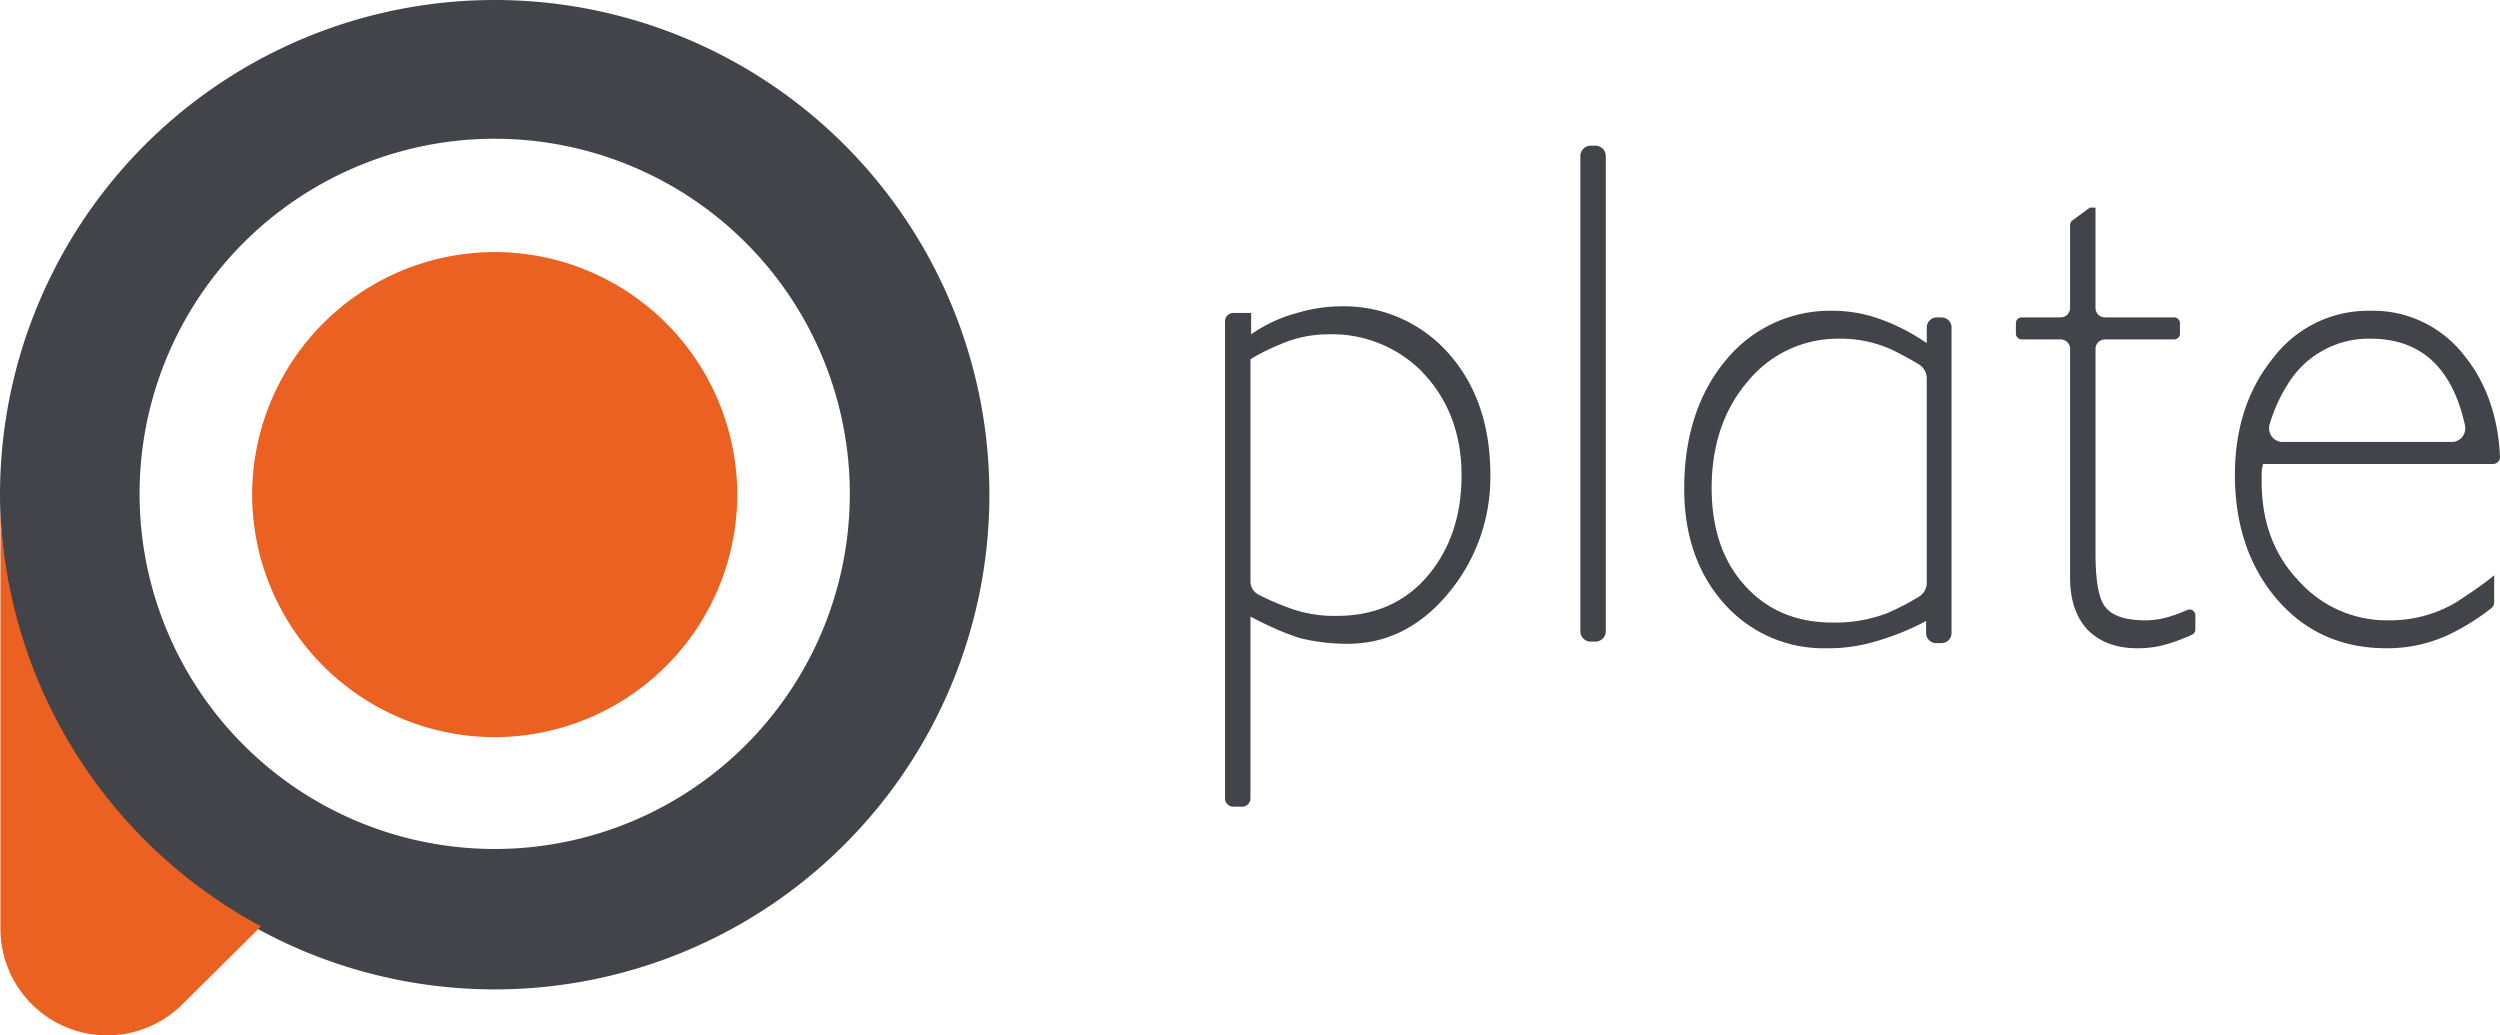 <svg xmlns="http://www.w3.org/2000/svg" width="561.028" height="232.347" viewBox="0 0 561.028 232.347">
  <g id="Group_8" data-name="Group 8" transform="translate(8513.97 -14194.856)">
    <g id="Group_7" data-name="Group 7">
      <g id="g38" transform="translate(-8402.954 14385.377)">
        <path id="path40" d="M0,0A79.69,79.69,0,0,1-79.693-79.693,79.688,79.688,0,0,1,0-159.382,79.69,79.69,0,0,1,79.693-79.693,79.692,79.692,0,0,1,0,0M0-190.521A111.015,111.015,0,0,0-111.016-79.505,111.016,111.016,0,0,0,0,31.511,111.016,111.016,0,0,0,111.016-79.505,111.015,111.015,0,0,0,0-190.521" fill="#42444a" fill-rule="evenodd"/>
      </g>
      <path id="path36" d="M0,0A54.491,54.491,0,0,1-54.431-54.428,54.49,54.49,0,0,1,0-108.856,54.49,54.49,0,0,1,54.431-54.428,54.491,54.491,0,0,1,0,0" transform="translate(-8402.954 14360.279)" fill="#eb6121" fill-rule="evenodd"/>
      <g id="g78" transform="translate(-8513.869 14309.437)">
        <path id="path80" d="M0,0V93.814A23.944,23.944,0,0,0,40.828,110.8L58.472,93.3A111.005,111.005,0,0,1,0,0" fill="#eb6121"/>
      </g>
      <g id="Group_6" data-name="Group 6">
        <g id="Group_3" data-name="Group 3" transform="translate(-8622 14537.059)">
          <g id="g86" transform="translate(466.056 -309.514)">
            <path id="path88" d="M0,0H-1.043A2.334,2.334,0,0,0-3.376,2.332V108.966A2.335,2.335,0,0,0-1.043,111.3H0a2.335,2.335,0,0,0,2.333-2.332V2.332A2.334,2.334,0,0,0,0,0" fill="#42444a"/>
          </g>
          <g id="Group_4" data-name="Group 4">
            <g id="g90" transform="translate(540.418 -211.481)">
              <path id="path92" d="M0,0A3.669,3.669,0,0,1-1.7,3.143,57,57,0,0,1-9.021,6.935,32.851,32.851,0,0,1-21.207,8.984c-8.1,0-14.719-2.812-19.659-8.356-4.915-5.405-7.407-12.756-7.407-21.84,0-9.627,2.743-17.695,8.152-23.98a26.112,26.112,0,0,1,20.569-9.524,27.681,27.681,0,0,1,11.9,2.552c2.545,1.28,4.536,2.371,5.931,3.248A3.694,3.694,0,0,1,0-45.755ZM5.559-57.245a2.249,2.249,0,0,0-2.247-2.248H2.248A2.25,2.25,0,0,0,0-57.245v3.517l-1.167-.76a44.244,44.244,0,0,0-10.055-4.88,31.091,31.091,0,0,0-9.832-1.615A30.209,30.209,0,0,0-45.137-49.837c-6.169,7.429-9.3,17.116-9.3,28.791,0,10.456,3.023,19.135,8.983,25.8a29.746,29.746,0,0,0,22.893,10,37.064,37.064,0,0,0,11.345-1.617A58.157,58.157,0,0,0-1.249,9.213l1.1-.565v2.7A2.251,2.251,0,0,0,2.1,13.6H3.312a2.25,2.25,0,0,0,2.247-2.248Z" fill="#42444a"/>
            </g>
            <g id="Group_3-2" data-name="Group 3">
              <g id="g94" transform="translate(576.581 -200.791)">
                <path id="path96" d="M0,0C2.728,2.689,6.447,4.064,11.031,4.064a22.91,22.91,0,0,0,6.84-.957c1.1-.329,2.189-.713,3.256-1.139Q22.2,1.54,23.336,1.04a1.32,1.32,0,0,0,.775-1.195V-3.347A1.292,1.292,0,0,0,22.3-4.525c-1.144.5-2.275.931-3.368,1.292A19.045,19.045,0,0,1,12.987-2.2c-4.608,0-7.609-1.019-9.177-3.115-1.417-1.916-2.1-5.8-2.1-11.864V-63.124a2.121,2.121,0,0,1,2.119-2.117H19.353a1.3,1.3,0,0,0,1.3-1.3v-2.343a1.3,1.3,0,0,0-1.3-1.3H3.824A2.121,2.121,0,0,1,1.705-72.3V-94.829H.451l-3.924,2.877A1.309,1.309,0,0,0-4-90.905v18.6a2.12,2.12,0,0,1-2.117,2.117h-8.745a1.3,1.3,0,0,0-1.3,1.3v2.343a1.3,1.3,0,0,0,1.3,1.3h8.745A2.12,2.12,0,0,1-4-63.124v51.4C-4-6.761-2.657-2.817,0,0" fill="#42444a"/>
              </g>
              <g id="g98" transform="translate(660.581 -244.152)">
                <path id="path100" d="M0,0A3.019,3.019,0,0,1-2.36,1.129H-40.3A3,3,0,0,1-42.745-.113,3.106,3.106,0,0,1-43.2-2.885a35.756,35.756,0,0,1,4.8-10.081,21.23,21.23,0,0,1,17.907-9.079c6.205,0,11.2,2.031,14.843,6.035C-2.731-12.8-.624-8.3.613-2.619A3.1,3.1,0,0,1,0,0M-20.644-28.312A26.792,26.792,0,0,0-42.459-17.679c-5.677,7-8.556,15.8-8.556,26.16,0,11.341,3.225,20.8,9.587,28.12,6.233,7.183,14.441,10.824,24.393,10.824A32.544,32.544,0,0,0-2.628,44.193a53.914,53.914,0,0,0,5.7-3.259c1.3-.863,2.489-1.732,3.547-2.581a1.509,1.509,0,0,0,.551-1.191V31.037q-1.176,1.012-2.713,2.121C2.843,34.325.911,35.64-1.288,37.067a28.975,28.975,0,0,1-15.145,4.092,26.553,26.553,0,0,1-20.405-9.013c-5.415-5.729-8.167-13.139-8.167-22.011V8.316a7.149,7.149,0,0,1,.172-1.659l.135-.584H6.924a1.581,1.581,0,0,0,1.133-.488A1.468,1.468,0,0,0,8.476,4.5C8.084-4.609,5.327-12.345.277-18.5a25.9,25.9,0,0,0-20.921-9.815" fill="#42444a"/>
              </g>
            </g>
          </g>
        </g>
        <path id="path84" d="M0,0C-5.041,5.881-11.861,8.865-20.272,8.865A29.171,29.171,0,0,1-31.695,6.82a56.29,56.29,0,0,1-6.216-2.755,3.321,3.321,0,0,1-1.761-2.971V-48.711l.353-.221c.721-.452,1.656-.965,2.769-1.524s2.509-1.181,4.109-1.841a26.943,26.943,0,0,1,10-2.023A28.5,28.5,0,0,1-2.075-46.811C4.413-40.6,7.7-32.472,7.7-22.655,7.7-13.58,5.112-5.957,0,0M14.161-22.82c0-11.109-3.172-20.289-9.433-27.285a31.3,31.3,0,0,0-24.1-10.5,34.743,34.743,0,0,0-9.713,1.459A33.017,33.017,0,0,0-38.356-55.1l-1.167.759v-4.771h-3.988a1.868,1.868,0,0,0-1.868,1.867V49.819a1.868,1.868,0,0,0,1.868,1.867h1.971a1.869,1.869,0,0,0,1.868-1.867V9.021l1.1.569c1.671.867,3.349,1.667,4.991,2.376s3.3,1.34,4.968,1.877a44.348,44.348,0,0,0,10.747,1.287c8.744,0,16.339-3.8,22.576-11.307A40.577,40.577,0,0,0,14.161-22.82" transform="translate(-8193.681 14324.2)" fill="#42444a"/>
      </g>
    </g>
  </g>
</svg>
